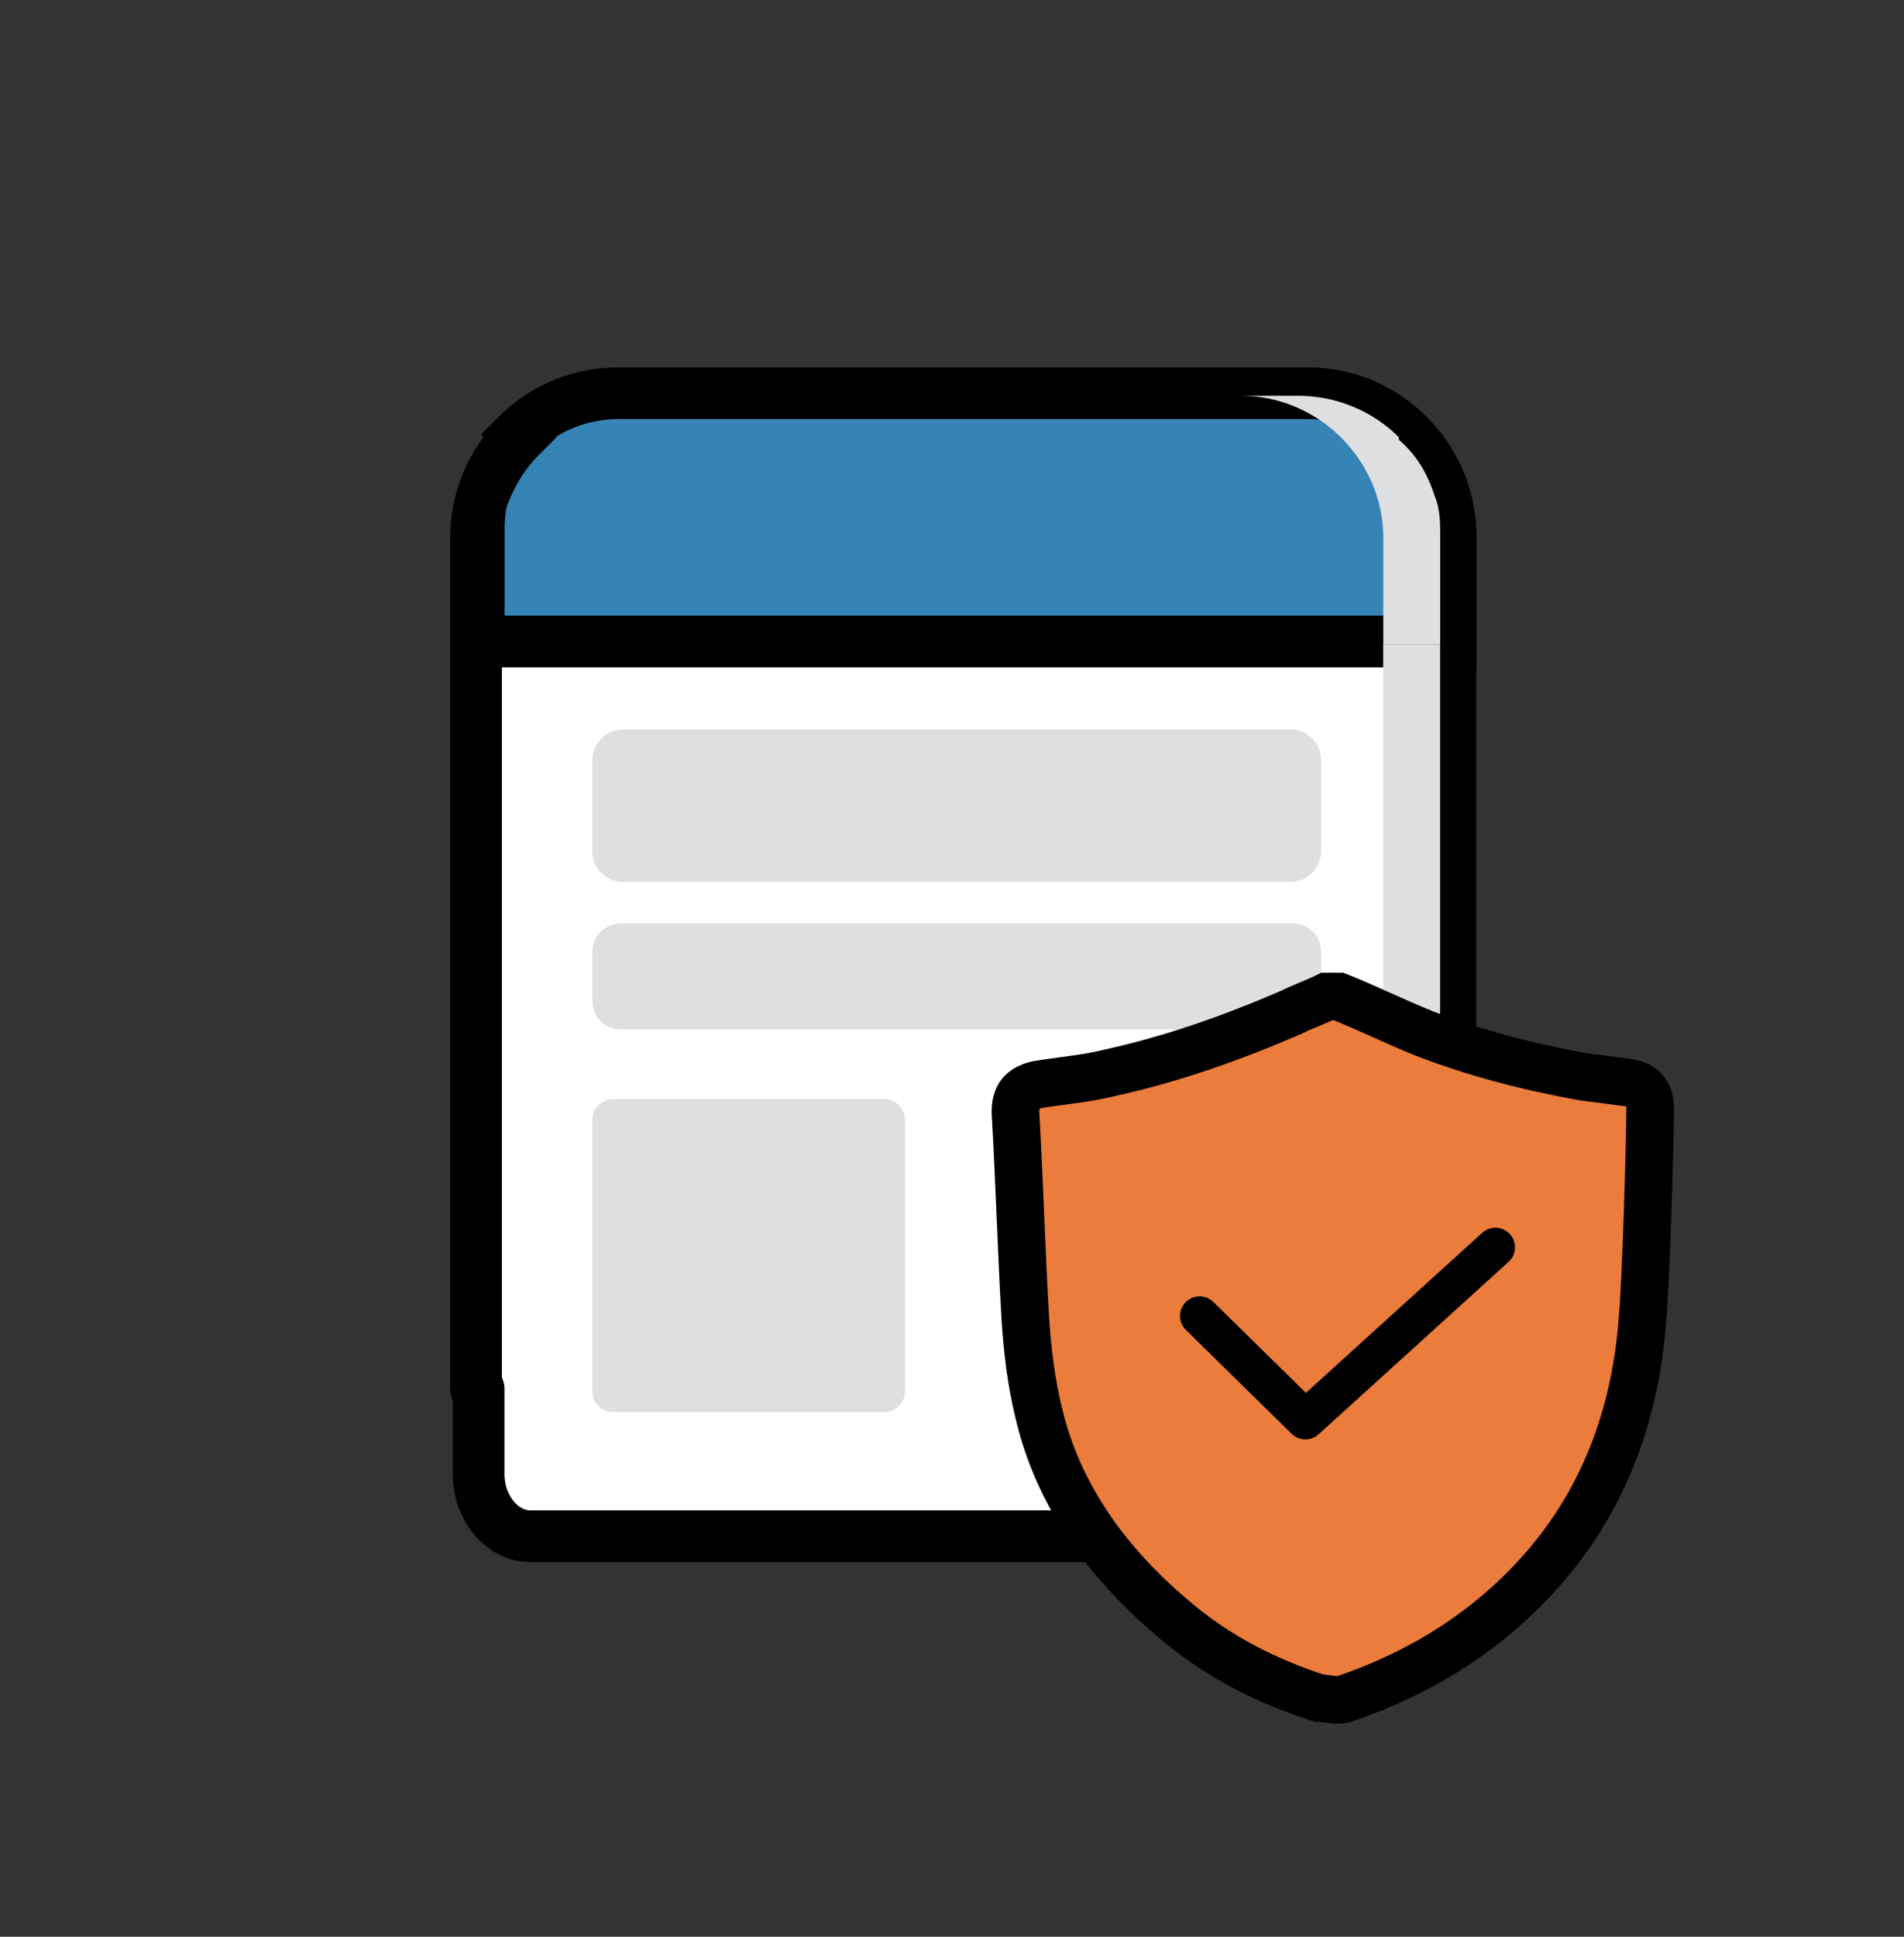 <svg width="60" height="61" viewBox="0 0 60 61" fill="none" xmlns="http://www.w3.org/2000/svg">
<rect x="0" y="0" width="60" height="61" fill="#333333" stroke="none"/>
<path d="M15.082 43.742V46.43C15.082 47.489 15.816 48.385 16.711 48.385H44.078C44.974 48.385 45.707 47.489 45.707 46.43V16.946C45.707 14.502 43.752 12.466 41.227 12.466H19.481C17.037 12.466 15.001 14.421 15.001 16.946V43.742H15.082Z" fill="white" stroke="black" stroke-width="1.629" stroke-linecap="round" stroke-linejoin="round"/>
<path d="M16.389 13.769C15.9 14.258 15.493 14.909 15.248 15.561C15.085 15.968 15.085 16.457 15.085 16.864V20.204H45.71V16.864C45.71 14.421 43.674 12.385 41.23 12.385H19.483C18.262 12.385 17.122 12.873 16.307 13.688L16.389 13.769Z" fill="#3683B5" stroke="black" stroke-width="1.629" stroke-miterlimit="10"/>
<path d="M40.656 22.973H19.642C19.102 22.973 18.664 23.41 18.664 23.95V26.801C18.664 27.341 19.102 27.778 19.642 27.778H40.656C41.195 27.778 41.633 27.341 41.633 26.801V23.95C41.633 23.41 41.195 22.973 40.656 22.973Z" fill="#DEDFE0"/>
<path d="M40.737 29.082H19.56C19.066 29.082 18.664 29.483 18.664 29.978V31.525C18.664 32.02 19.066 32.421 19.56 32.421H40.737C41.232 32.421 41.633 32.02 41.633 31.525V29.978C41.633 29.483 41.232 29.082 40.737 29.082Z" fill="#DEDFE0"/>
<path d="M27.868 34.62H19.316C18.956 34.62 18.664 34.912 18.664 35.272V43.824C18.664 44.183 18.956 44.475 19.316 44.475H27.868C28.228 44.475 28.52 44.183 28.52 43.824V35.272C28.52 34.912 28.228 34.62 27.868 34.62Z" fill="#DEDFE0"/>
<g style="mix-blend-mode:multiply">
<path d="M43.589 46.756C43.589 47.652 42.856 48.385 41.96 48.385H43.752C44.648 48.385 45.381 47.652 45.381 46.756V20.285H43.589V46.756Z" fill="#DEDFE0"/>
</g>
<g style="mix-blend-mode:multiply">
<path d="M44.08 13.769C43.266 12.955 42.126 12.466 40.904 12.466H39.112C41.556 12.466 43.592 14.502 43.592 16.946V20.285H45.384V16.946C45.384 16.457 45.384 16.05 45.221 15.643C44.976 14.91 44.651 14.339 44.08 13.851V13.769Z" fill="#DEDFE0"/>
</g>
<path d="M51.753 41.632C51.506 44.781 50.395 47.62 48.173 49.904C46.568 51.571 44.593 52.744 42.432 53.485C42.123 53.608 41.877 53.485 41.568 53.485C39.84 52.929 38.296 52.127 36.938 50.954C34.901 49.225 33.358 47.126 32.741 44.534C32.494 43.546 32.37 42.496 32.309 41.509C32.185 39.348 32.123 37.188 32 35.027C32 34.533 32.185 34.286 32.679 34.163C33.42 34.039 34.222 33.977 34.963 33.792C36.938 33.36 38.852 32.681 40.704 31.878C41.074 31.693 41.444 31.57 41.815 31.385C41.938 31.385 42.062 31.385 42.185 31.385C43.111 31.755 43.975 32.187 44.901 32.558C46.506 33.175 48.173 33.607 49.901 33.916C50.395 33.977 50.827 34.039 51.321 34.101C51.753 34.163 52 34.41 52 34.903C52 35.829 51.877 40.336 51.753 41.632Z" fill="#EB7C3B" stroke="black" stroke-width="1.5" stroke-miterlimit="10"/>
<path d="M37.803 41.447L41.136 44.719L47.124 39.286" stroke="black" stroke-width="1.235" stroke-linecap="round" stroke-linejoin="round"/>
</svg>
